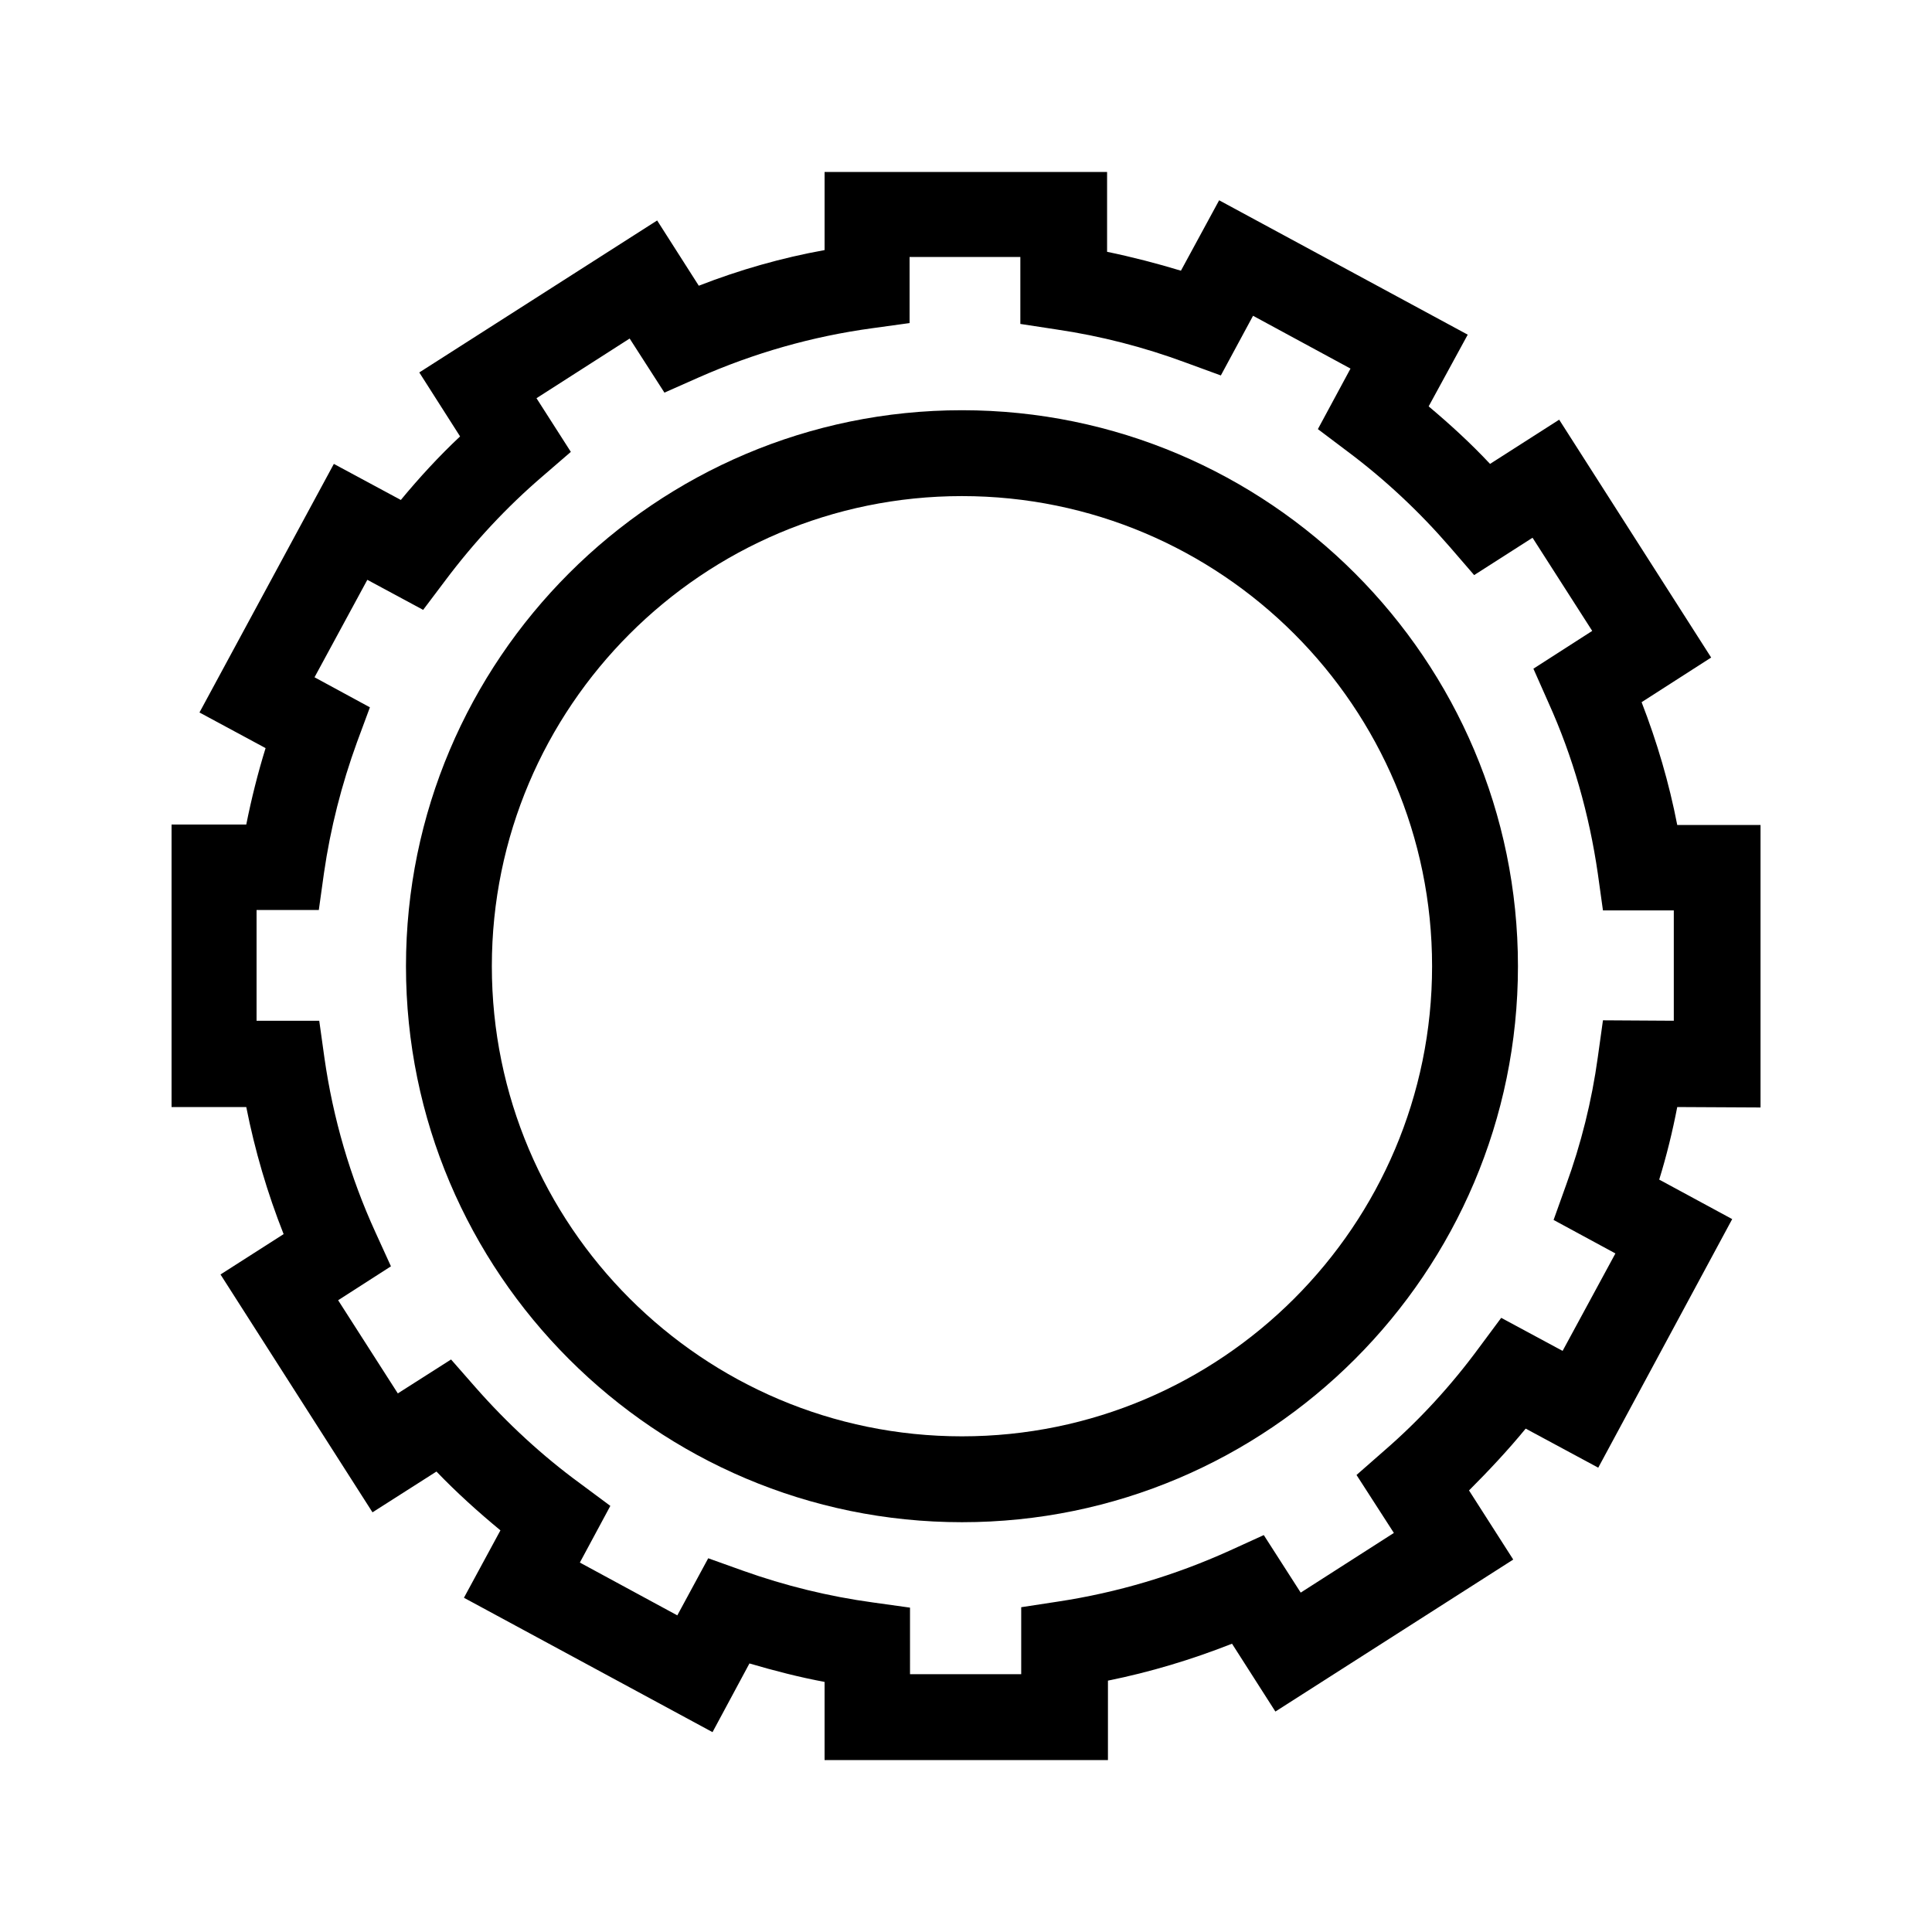 <?xml version="1.0" encoding="utf-8"?>
<!-- Generator: Adobe Illustrator 25.3.1, SVG Export Plug-In . SVG Version: 6.00 Build 0)  -->
<svg version="1.1" id="Layer_1" xmlns="http://www.w3.org/2000/svg" xmlns:xlink="http://www.w3.org/1999/xlink" x="0px" y="0px"
	 width="45px" height="45px" viewBox="0 0 45 45" style="enable-background:new 0 0 45 45;" xml:space="preserve">
<style type="text/css">
	.st0{fill:none;}
	.st1{fill:none;stroke:#000000;stroke-width:2;stroke-miterlimit:10;}
	.st2{fill:#231F20;}
	.st3{fill:#121319;}
</style>
<g id="Group_1741_1_" transform="translate(15146.562 -250)">
	<g id="Group_1674-4_1_" transform="translate(-13934.786 157.475)">
		<g id="Group_1615-4_1_">
			<g id="Group_1717_1_">
				<path d="M-1189.37,127.98c-7.14,0-12.95-5.81-12.95-12.95c0-7.14,5.81-12.95,12.95-12.95s12.95,5.81,12.95,12.95
					C-1176.42,122.17-1182.23,127.98-1189.37,127.98z M-1189.37,104.08c-6.04,0-10.95,4.91-10.95,10.95s4.91,10.95,10.95,10.95
					s10.95-4.91,10.95-10.95S-1183.33,104.08-1189.37,104.08z"/>
			</g>
			<path d="M-1185.99,133.52h-6.58v-1.82c-0.59-0.11-1.17-0.26-1.75-0.43l-0.86,1.6l-5.79-3.13l0.85-1.57
				c-0.52-0.43-1.02-0.88-1.49-1.37l-1.49,0.95l-3.54-5.54l1.47-0.94c-0.38-0.96-0.67-1.95-0.87-2.96h-1.74v-6.58h1.74
				c0.12-0.6,0.27-1.2,0.45-1.78l-1.54-0.83l3.13-5.79l1.56,0.84c0.43-0.52,0.89-1.02,1.38-1.48l-0.95-1.49l5.54-3.54l0.97,1.52
				c0.95-0.37,1.93-0.65,2.93-0.83v-1.82h6.58v1.86c0.58,0.12,1.16,0.27,1.72,0.44l0.89-1.64l5.79,3.13l-0.91,1.67
				c0.5,0.42,0.98,0.86,1.43,1.34l1.61-1.03l3.54,5.54l-1.62,1.04c0.36,0.93,0.64,1.88,0.83,2.86h1.94v6.58l-1.94-0.01
				c-0.11,0.57-0.25,1.14-0.42,1.69l1.7,0.92l-3.12,5.79l-1.69-0.91c-0.41,0.5-0.86,0.98-1.32,1.44l1.03,1.61l-5.54,3.54l-1.01-1.58
				c-0.94,0.37-1.9,0.66-2.89,0.86V133.52z M-1190.57,131.52h2.58v-1.56l0.85-0.13c1.39-0.21,2.73-0.61,4.01-1.19l0.79-0.36
				l0.86,1.34l2.17-1.39l-0.87-1.35l0.65-0.57c0.82-0.71,1.56-1.52,2.2-2.39l0.52-0.7l1.43,0.77l1.23-2.27l-1.44-0.78l0.29-0.81
				c0.35-0.96,0.6-1.96,0.74-2.98l0.12-0.86l1.65,0.01v-2.57h-1.65l-0.12-0.86c-0.2-1.38-0.58-2.72-1.15-3.98l-0.35-0.79l1.37-0.88
				l-1.39-2.17l-1.36,0.87l-0.57-0.66c-0.71-0.82-1.51-1.57-2.38-2.22l-0.69-0.52l0.76-1.41l-2.27-1.23l-0.75,1.39l-0.82-0.3
				c-0.97-0.36-1.98-0.62-3-0.77l-0.85-0.13v-1.56h-2.58v1.54l-0.87,0.12c-1.4,0.19-2.76,0.58-4.05,1.15l-0.79,0.35l-0.81-1.26
				l-2.17,1.39l0.8,1.25l-0.66,0.57c-0.84,0.72-1.6,1.54-2.26,2.42l-0.52,0.69l-1.3-0.7l-1.23,2.27l1.29,0.7l-0.3,0.81
				c-0.36,0.99-0.62,2.01-0.77,3.05l-0.12,0.86h-1.45v2.58h1.46l0.12,0.86c0.2,1.41,0.6,2.78,1.19,4.07l0.36,0.79l-1.23,0.79
				l1.39,2.17l1.24-0.79l0.57,0.65c0.73,0.83,1.55,1.59,2.44,2.24l0.7,0.52l-0.71,1.32l2.27,1.23l0.72-1.33l0.81,0.29
				c0.98,0.35,2,0.6,3.03,0.74l0.86,0.12V131.52z"/>
		</g>
	</g>
</g>
</svg>
